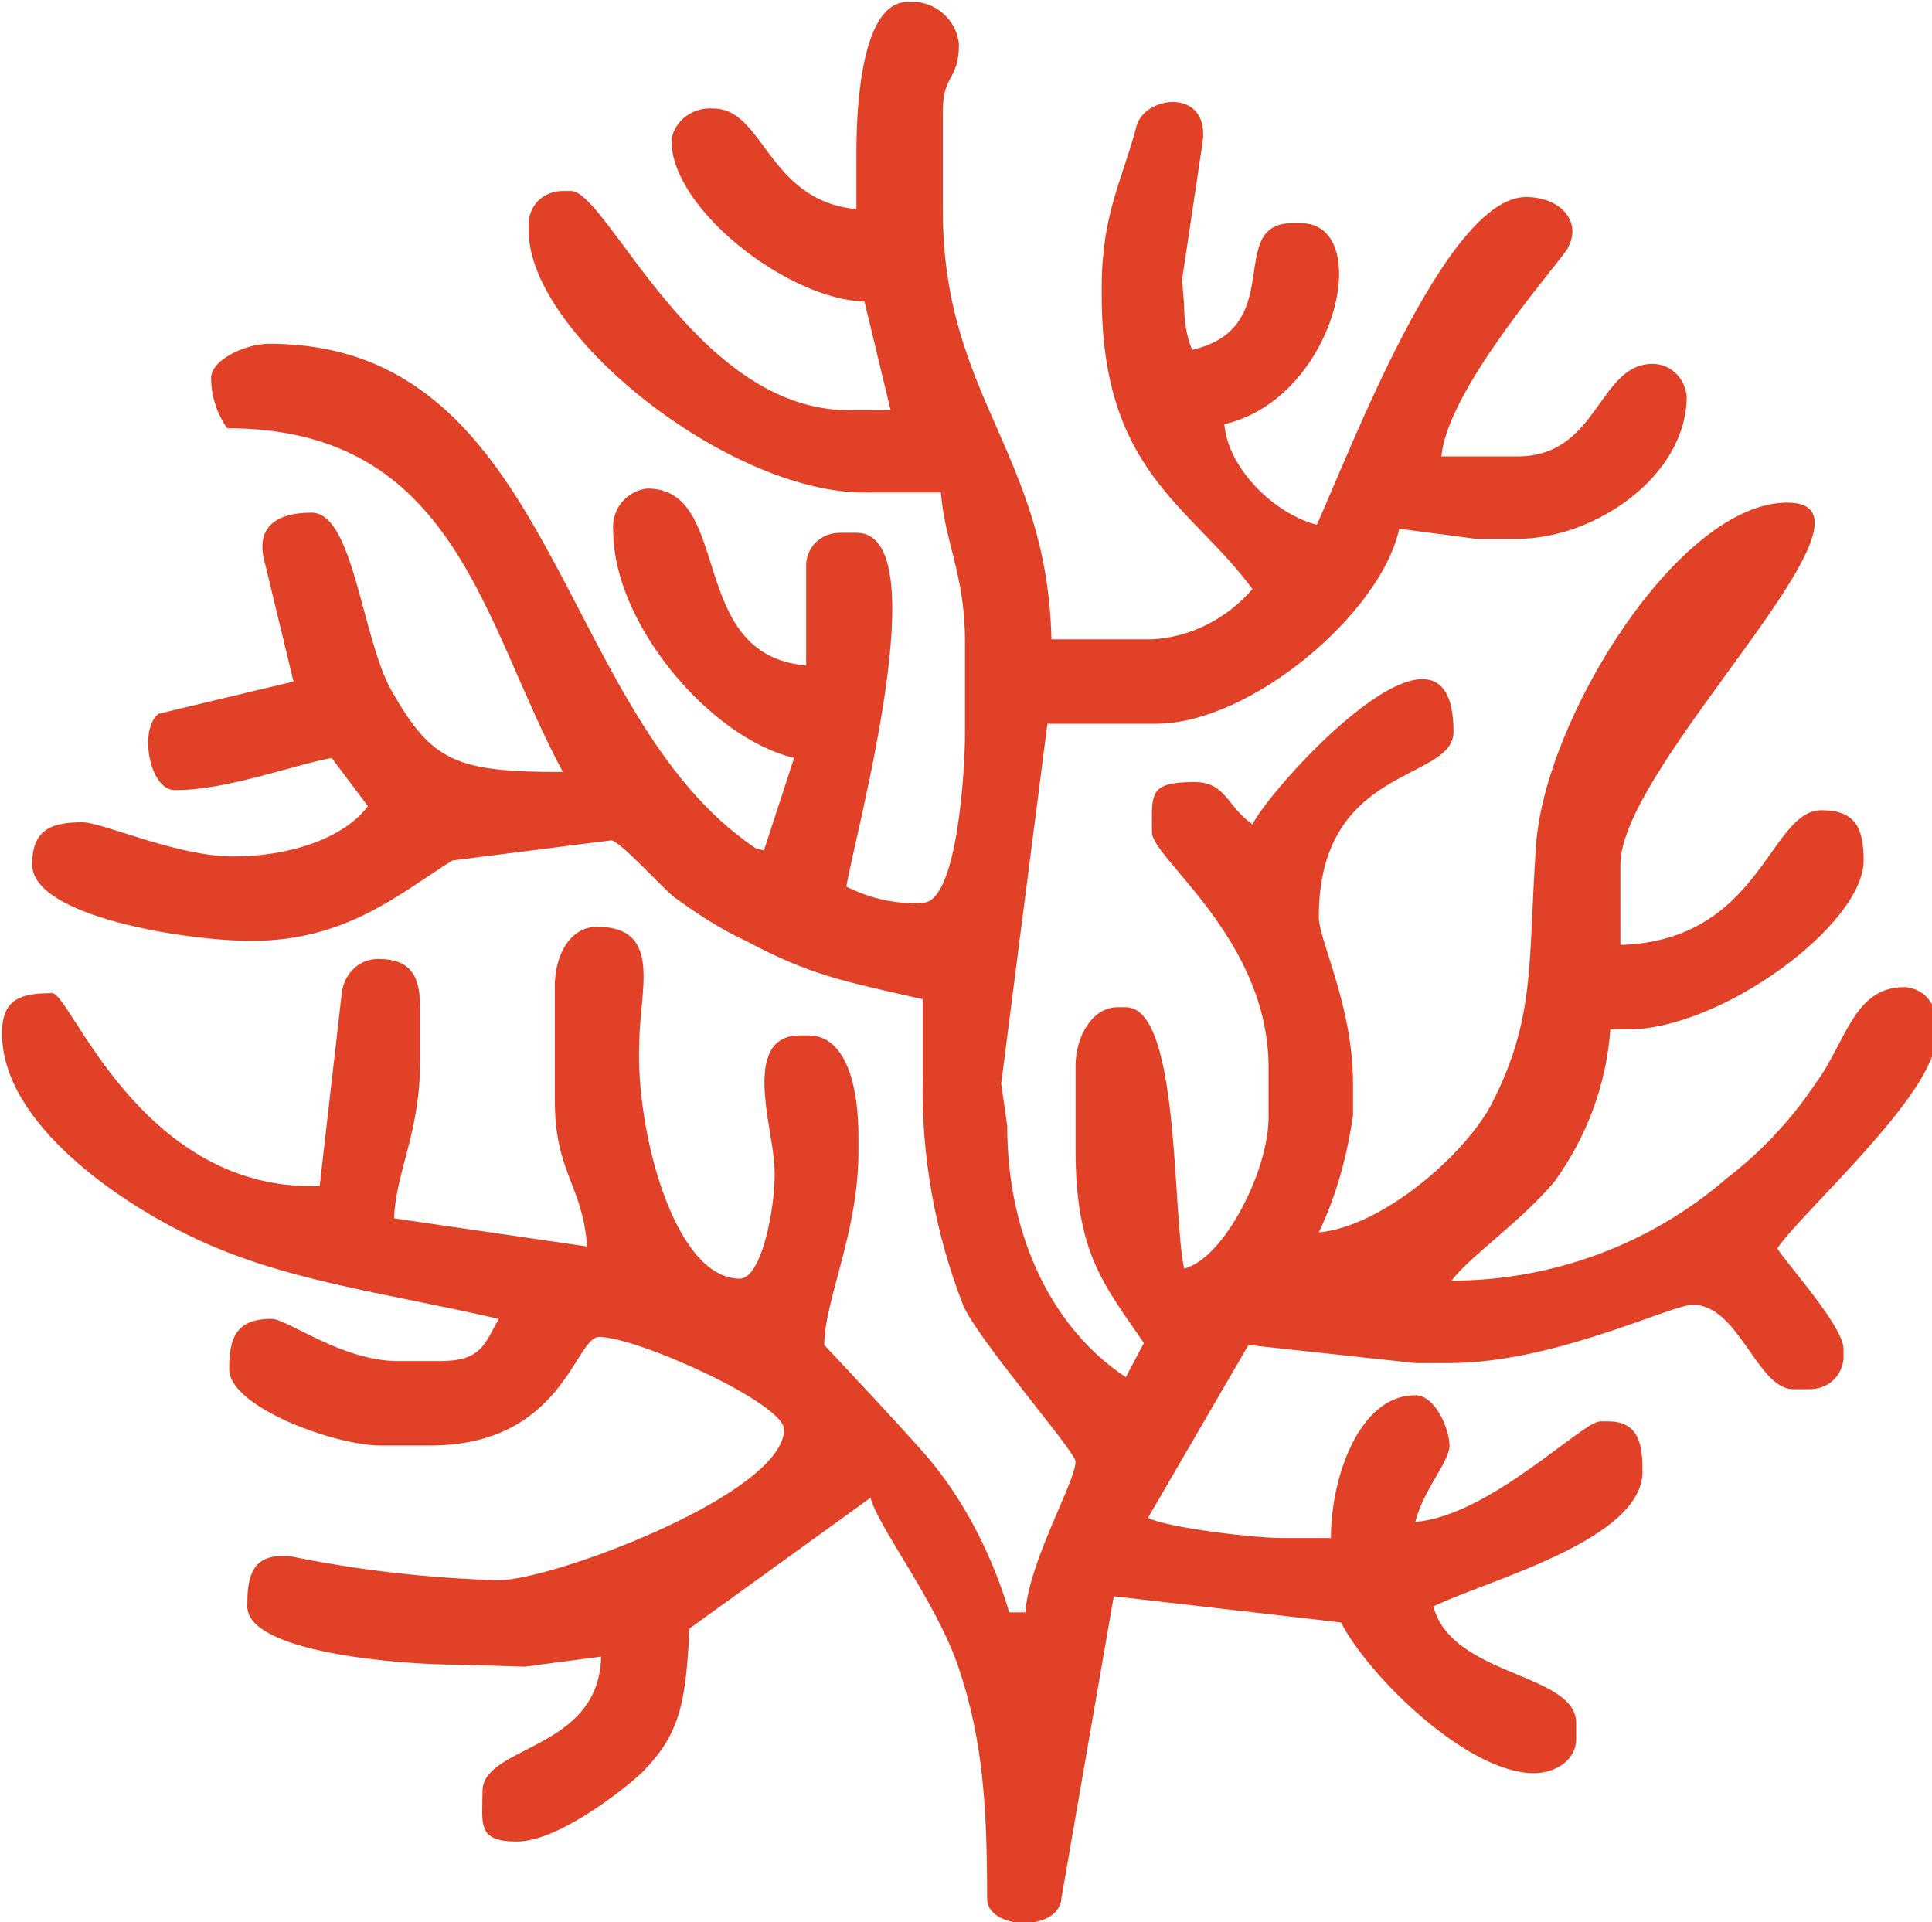 <?xml version="1.0" encoding="utf-8"?>
<!-- Generator: Adobe Illustrator 26.3.1, SVG Export Plug-In . SVG Version: 6.00 Build 0)  -->
<svg version="1.1" id="Livello_1" xmlns="http://www.w3.org/2000/svg" xmlns:xlink="http://www.w3.org/1999/xlink" x="0px" y="0px"
	 viewBox="0 0 96.1 95.6" style="enable-background:new 0 0 96.1 95.6;" xml:space="preserve">
<style type="text/css">
	.st0{fill-rule:evenodd;clip-rule:evenodd;fill:#E14227;}
</style>
<g id="Livello_2_00000033361089735783139740000009786137603721171646_">
	<g id="Livello_1-2">
		<path class="st0" d="M42.6,7.5v2.9c-4.4-0.4-4.6-5-7.1-5c-1-0.1-2,0.6-2.1,1.6c0,0,0,0,0,0c0,3.4,5.8,7.9,9.6,8l1.3,5.4h-2.1
			c-7.6,0-12-10.9-13.8-10.9H28c-0.9,0-1.6,0.6-1.7,1.5c0,0,0,0.1,0,0.1v0.4c0,5.1,9.9,13,16.7,13h3.8c0.2,2.5,1.2,4.1,1.2,7.4v4.6
			c0,1.9-0.4,8.4-2.1,8.4c-1.3,0.1-2.6-0.2-3.8-0.8c0.4-2.5,4.6-17.6,0.5-17.6h-0.8c-0.9,0-1.6,0.6-1.7,1.5c0,0,0,0.1,0,0.1v5
			c-6-0.5-3.6-8.8-7.9-8.8c-1,0.1-1.8,1-1.7,2.1c0,0,0,0,0,0c0,4.6,4.8,10.3,9,11.3L38,42.3l-0.4-0.1c-10-6.7-9.9-25.1-24.2-25.1
			c-1.2,0-2.9,0.8-2.9,1.7c0,0.9,0.3,1.8,0.8,2.5C22.7,21.3,24,31,28,38.4c-5.3,0-6.5-0.5-8.5-4c-1.5-2.6-1.9-8.9-4-8.9
			c-1.6,0-2.9,0.6-2.3,2.6l1.4,5.8l-6.7,1.6c-1,0.7-0.5,3.8,0.8,3.8c2.6,0,5.7-1.2,7.8-1.6l1.8,2.4c-1.2,1.6-3.9,2.5-6.7,2.5
			s-6.5-1.7-7.5-1.7c-1.6,0-2.5,0.4-2.5,2.1c0,2.6,7.7,3.8,10.9,3.8c4.7,0,7.3-2.3,10-4l7.9-1c0.4,0,2.5,2.3,3.1,2.8
			c1.1,0.8,2.3,1.6,3.6,2.2c3.2,1.7,4.8,2,8.8,2.9v3.8c-0.1,3.9,0.6,7.8,2,11.4c0.7,1.7,5.6,7.3,5.6,7.8c0,1-2.3,4.9-2.5,7.5h-0.8
			c-0.8-2.7-2.1-5.3-3.8-7.4c-0.6-0.8-5.4-5.9-5.4-5.9c0-2.2,1.7-5.6,1.7-9.6v-0.8c0-2.2-0.5-5-2.5-5h-0.4c-2.9,0-1.4,4.5-1.3,6.3
			c0.2,1.5-0.5,5.8-1.7,5.8c-3.3,0-5.2-7.5-5-11.7c0-2.6,1.2-5.8-2.1-5.8c-1.4,0-2.1,1.5-2.1,2.9v5.8c0,3.5,1.4,4.2,1.6,7.2
			l-9.6-1.4c0.1-2.4,1.3-4.2,1.3-7.9v-2.5c0-1.6-0.4-2.5-2.1-2.5c-1,0-1.7,0.8-1.8,1.7L15.9,59l-0.4,0c-8.6,0-12-9.6-12.9-9.6
			c-1.6,0-2.5,0.3-2.5,2c0,4.5,5.9,8.4,9.2,10c4.6,2.3,9.9,2.9,15.5,4.2c-0.7,1.3-0.9,2.1-2.9,2.1h-2.1c-2.8,0-5.5-2.1-6.3-2.1
			c-1.8,0-2.1,1-2.1,2.5c0,1.9,5.3,3.8,7.5,3.8h2.5c6.6,0,7.2-5.4,8.4-5.4c1.9,0,9.2,3.3,9.2,4.6c0,3.2-11.5,7.5-14.2,7.5
			c-3.5-0.1-7-0.5-10.4-1.2h-0.4c-1.6,0-1.7,1.3-1.7,2.5c0,2.3,7.6,2.9,10.4,2.9l3.4,0.1l3.8-0.5c-0.1,4.7-5.9,4.4-5.9,6.7
			c0,1.6-0.3,2.5,1.7,2.5s5.1-2.4,6.2-3.4c2-2,2.2-3.6,2.4-7.2l9-6.5c0.4,1.5,3.3,5.2,4.4,8.5c1.2,3.6,1.4,6.9,1.4,11.5
			c0.1,1.5,3.6,1.6,3.7-0.1l2.6-15l11.3,1.3c1.4,2.7,6.3,7.5,9.6,7.5c1,0,2.1-0.6,2.1-1.7v-0.8c0-2.5-6.2-2.3-7.1-5.8
			c2.7-1.3,10.4-3.3,10.4-6.7c0-1.2-0.1-2.5-1.7-2.5h-0.4c-0.9,0-5.5,4.7-9.2,5c0.4-1.6,1.7-3,1.7-3.8s-0.7-2.5-1.7-2.5
			c-2.8,0-4.2,4.1-4.2,7.1h-2.5c-1.3,0-5.6-0.5-6.6-1l5-8.6l8.3,0.9h1.7c5.2,0,11-2.9,12.1-2.9c2.3,0,3.2,4.2,5,4.2h0.8
			c0.9,0,1.6-0.6,1.7-1.5c0,0,0-0.1,0-0.1v-0.4c0-1.1-2.7-4.1-3.3-5c1.2-1.8,7.9-7.7,7.9-10.5v-0.8c0-0.9-0.6-1.6-1.5-1.7
			c0,0-0.1,0-0.1,0c-2.5,0-2.9,2.8-4.4,4.8c-1.2,1.8-2.7,3.4-4.4,4.7c-3.8,3.3-8.7,5.1-13.7,5.1c0.9-1.2,3.4-2.9,5.1-4.9
			c1.6-2.2,2.6-4.8,2.8-7.6H81c4.6,0,11.7-5.2,11.7-8.4c0-1.6-0.4-2.5-2.1-2.5c-2.6,0-3,6.5-10,6.7V43c0-5,14-18,8.3-18
			c-5.4,0-12.1,10.8-12.5,17.1c-0.4,5.8,0,8.5-2.2,12.8c-1.3,2.5-5.4,6.1-8.6,6.4c0.9-1.9,1.4-3.8,1.7-5.8v-1.6
			c0-3.9-1.7-7.1-1.7-8.3c0-7.6,6.7-6.7,6.7-9.2c0-7.2-8.9,2.5-10,4.6c-1.3-0.9-1.3-2.1-2.9-2.1c-2.3,0-2.1,0.6-2.1,2.5
			c0,1.3,5.8,5.3,5.8,11.7v2.5c0,2.6-2.2,7-4.2,7.5c-0.6-2.8-0.2-13-2.9-13h-0.4c-1.3,0-2.1,1.5-2.1,2.9v4.2c0,5.1,1.4,6.7,3.4,9.6
			L56,68.5c-3.5-2.3-5.9-6.8-5.9-12.5l-0.3-2.1l2.3-17.9h5.4c4.7,0,11.2-5.5,12.1-9.7l3.8,0.5h2.1c3.8,0,8.4-3.1,8.4-7.1
			c-0.1-0.9-0.8-1.6-1.7-1.6c-2.7,0-2.7,4.6-6.7,4.6h-3.8c0.3-3.5,6.3-10.1,6.3-10.4c0.7-1.3-0.4-2.5-2.1-2.5
			c-4,0-8.8,12.8-10.4,16.3c-2-0.5-4.4-2.7-4.6-5c5.6-1.3,7.5-10,3.8-10h-0.4c-3.4,0-0.2,5.2-5,6.3c-0.3-0.7-0.4-1.5-0.4-2.2
			l-0.1-1.3l1-6.7c0.5-2.9-3-2.5-3.3-0.8c-0.7,2.6-1.7,4.3-1.7,7.9v0.4c0,8.8,4.4,10.4,7.5,14.6c-1.3,1.5-3.1,2.4-5,2.5h-5
			c-0.2-9.2-5.4-12.1-5.4-21.3v-5c0-1.8,0.8-1.5,0.8-3.3c-0.1-1.1-1-2-2.1-2.1h-0.4C42.9,0,42.6,5.1,42.6,7.5"/>
	</g>
</g>
</svg>

